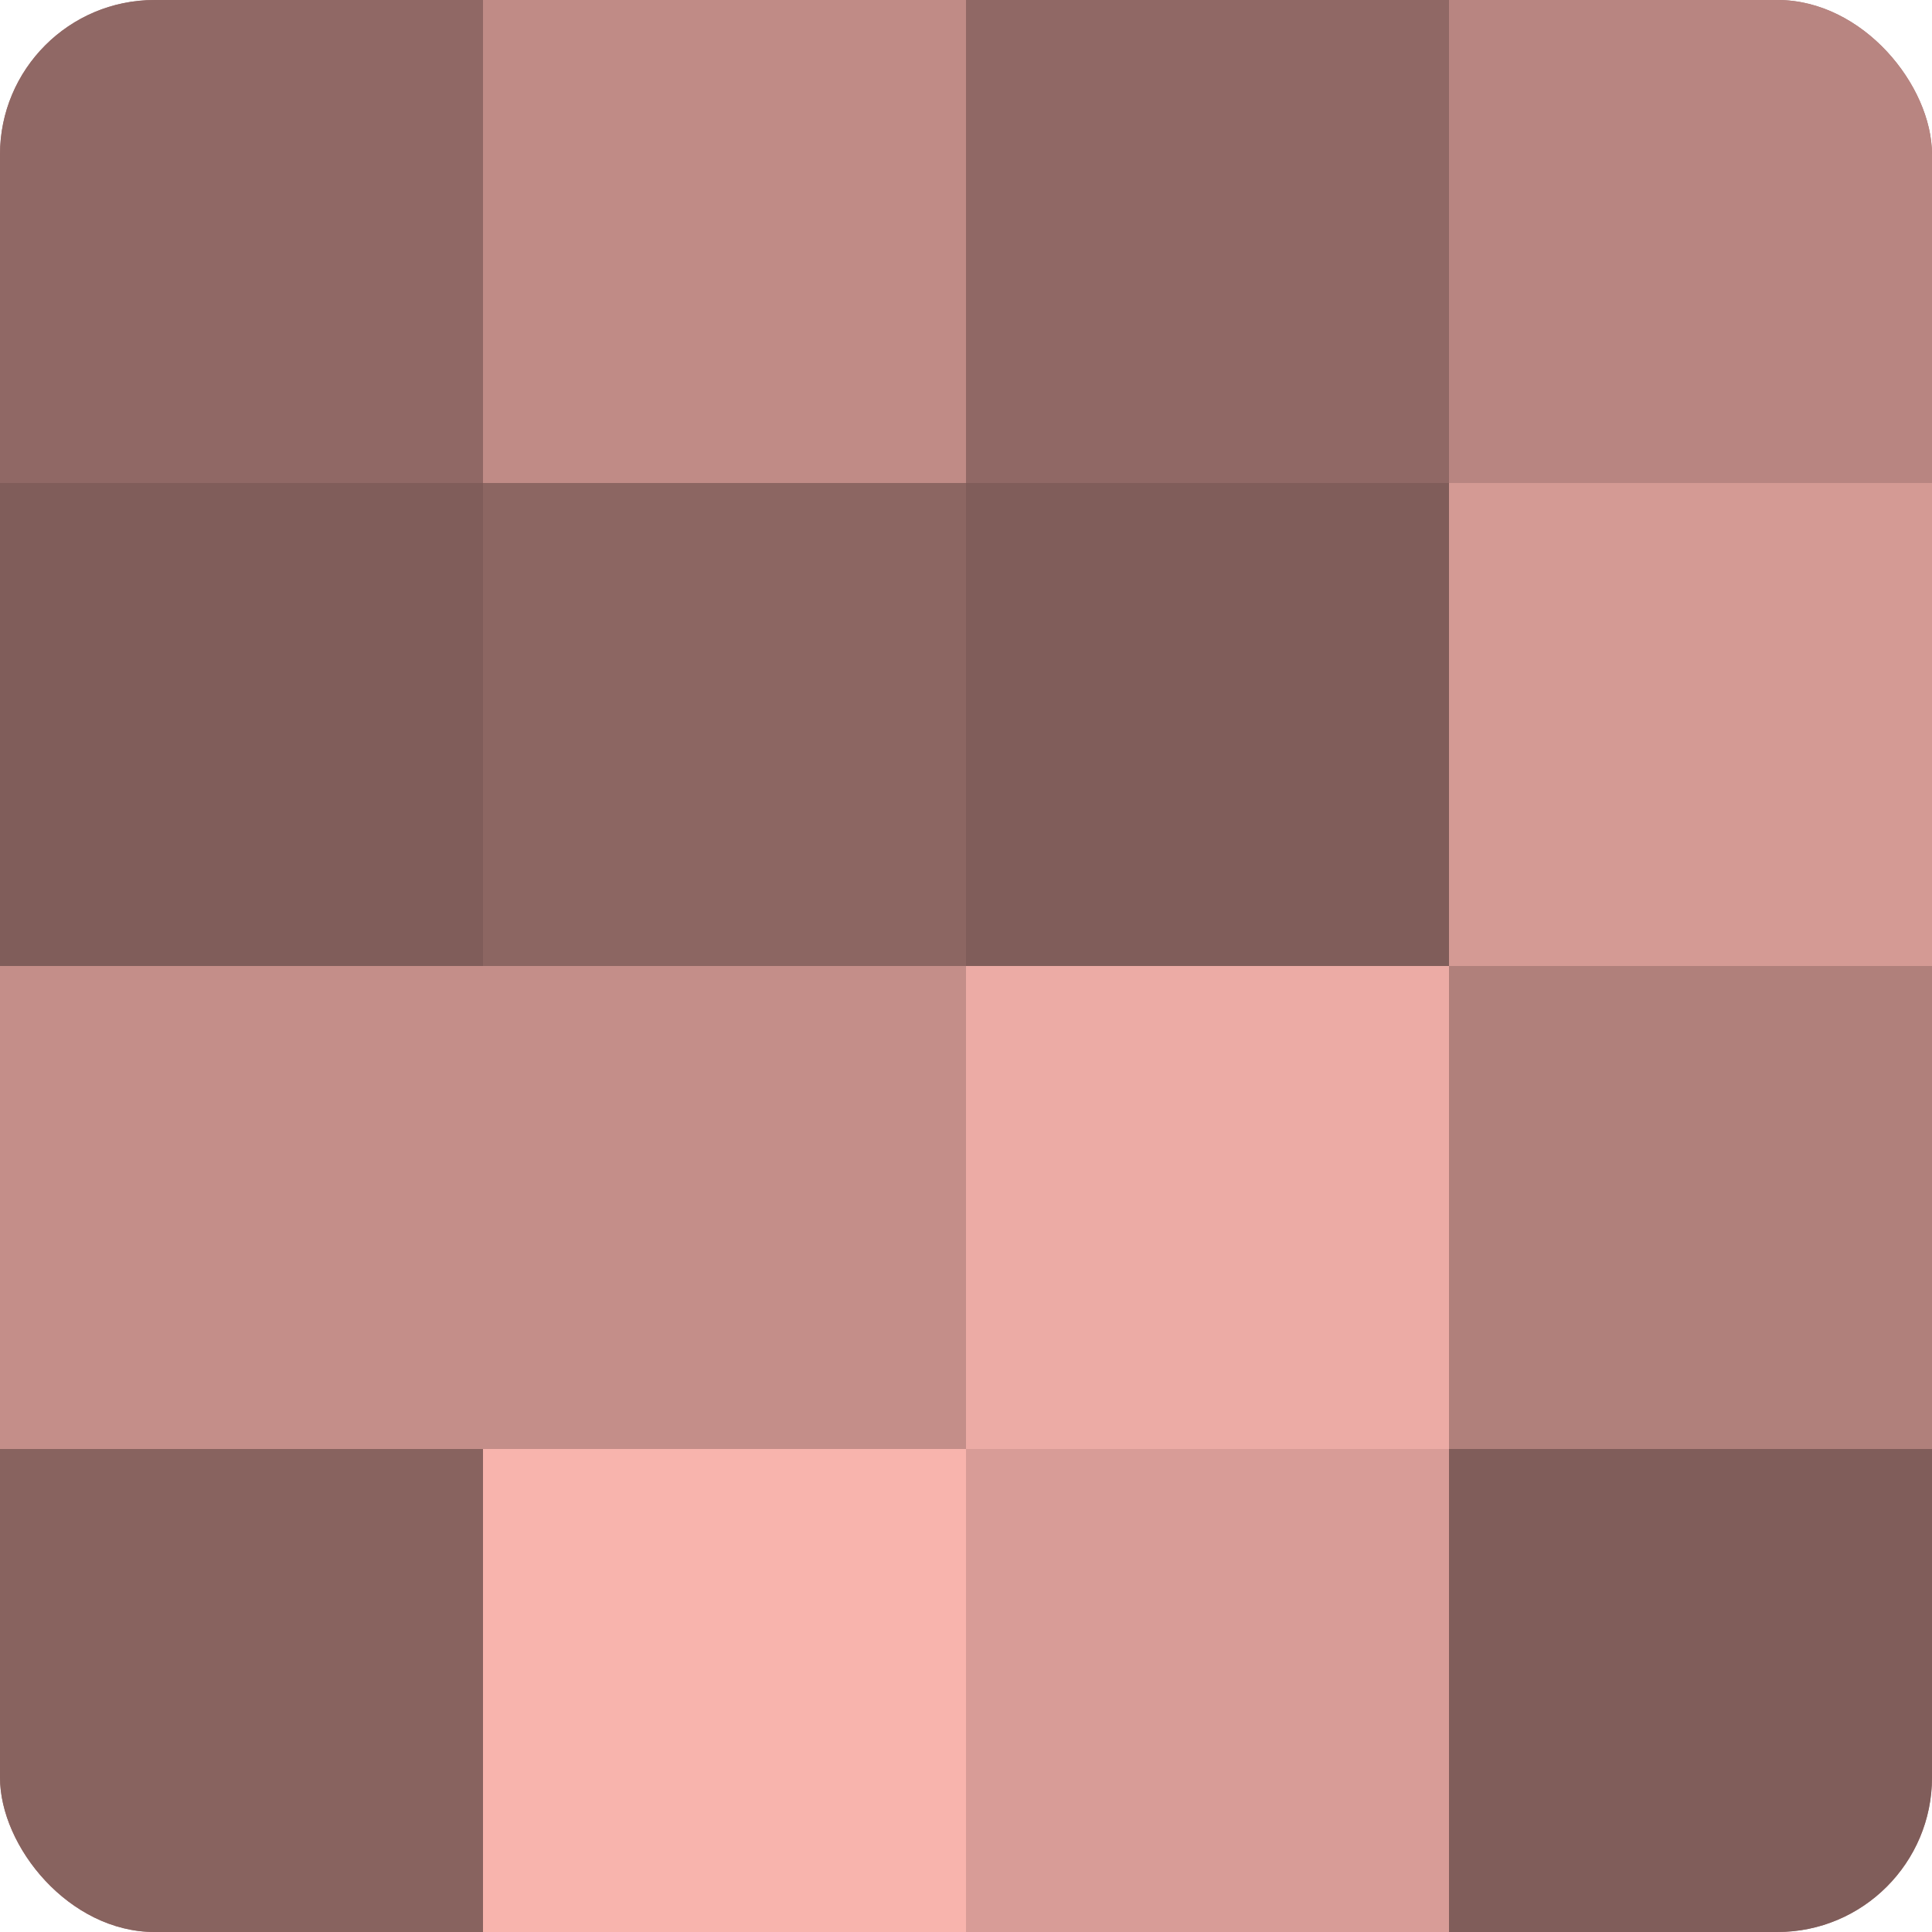 <?xml version="1.0" encoding="UTF-8"?>
<svg xmlns="http://www.w3.org/2000/svg" width="80" height="80" viewBox="0 0 100 100" preserveAspectRatio="xMidYMid meet"><defs><clipPath id="c" width="100" height="100"><rect width="100" height="100" rx="8" ry="8"/></clipPath></defs><g clip-path="url(#c)"><rect width="100" height="100" fill="#a07470"/><rect width="25" height="25" fill="#906865"/><rect y="25" width="25" height="25" fill="#805d5a"/><rect y="50" width="25" height="25" fill="#c48e89"/><rect y="75" width="25" height="25" fill="#88635f"/><rect x="25" width="25" height="25" fill="#c08b86"/><rect x="25" y="25" width="25" height="25" fill="#8c6662"/><rect x="25" y="50" width="25" height="25" fill="#c48e89"/><rect x="25" y="75" width="25" height="25" fill="#f8b4ad"/><rect x="50" width="25" height="25" fill="#906865"/><rect x="50" y="25" width="25" height="25" fill="#805d5a"/><rect x="50" y="50" width="25" height="25" fill="#ecaba5"/><rect x="50" y="75" width="25" height="25" fill="#d89c97"/><rect x="75" width="25" height="25" fill="#b88581"/><rect x="75" y="25" width="25" height="25" fill="#d49a94"/><rect x="75" y="50" width="25" height="25" fill="#b0807b"/><rect x="75" y="75" width="25" height="25" fill="#805d5a"/></g></svg>
